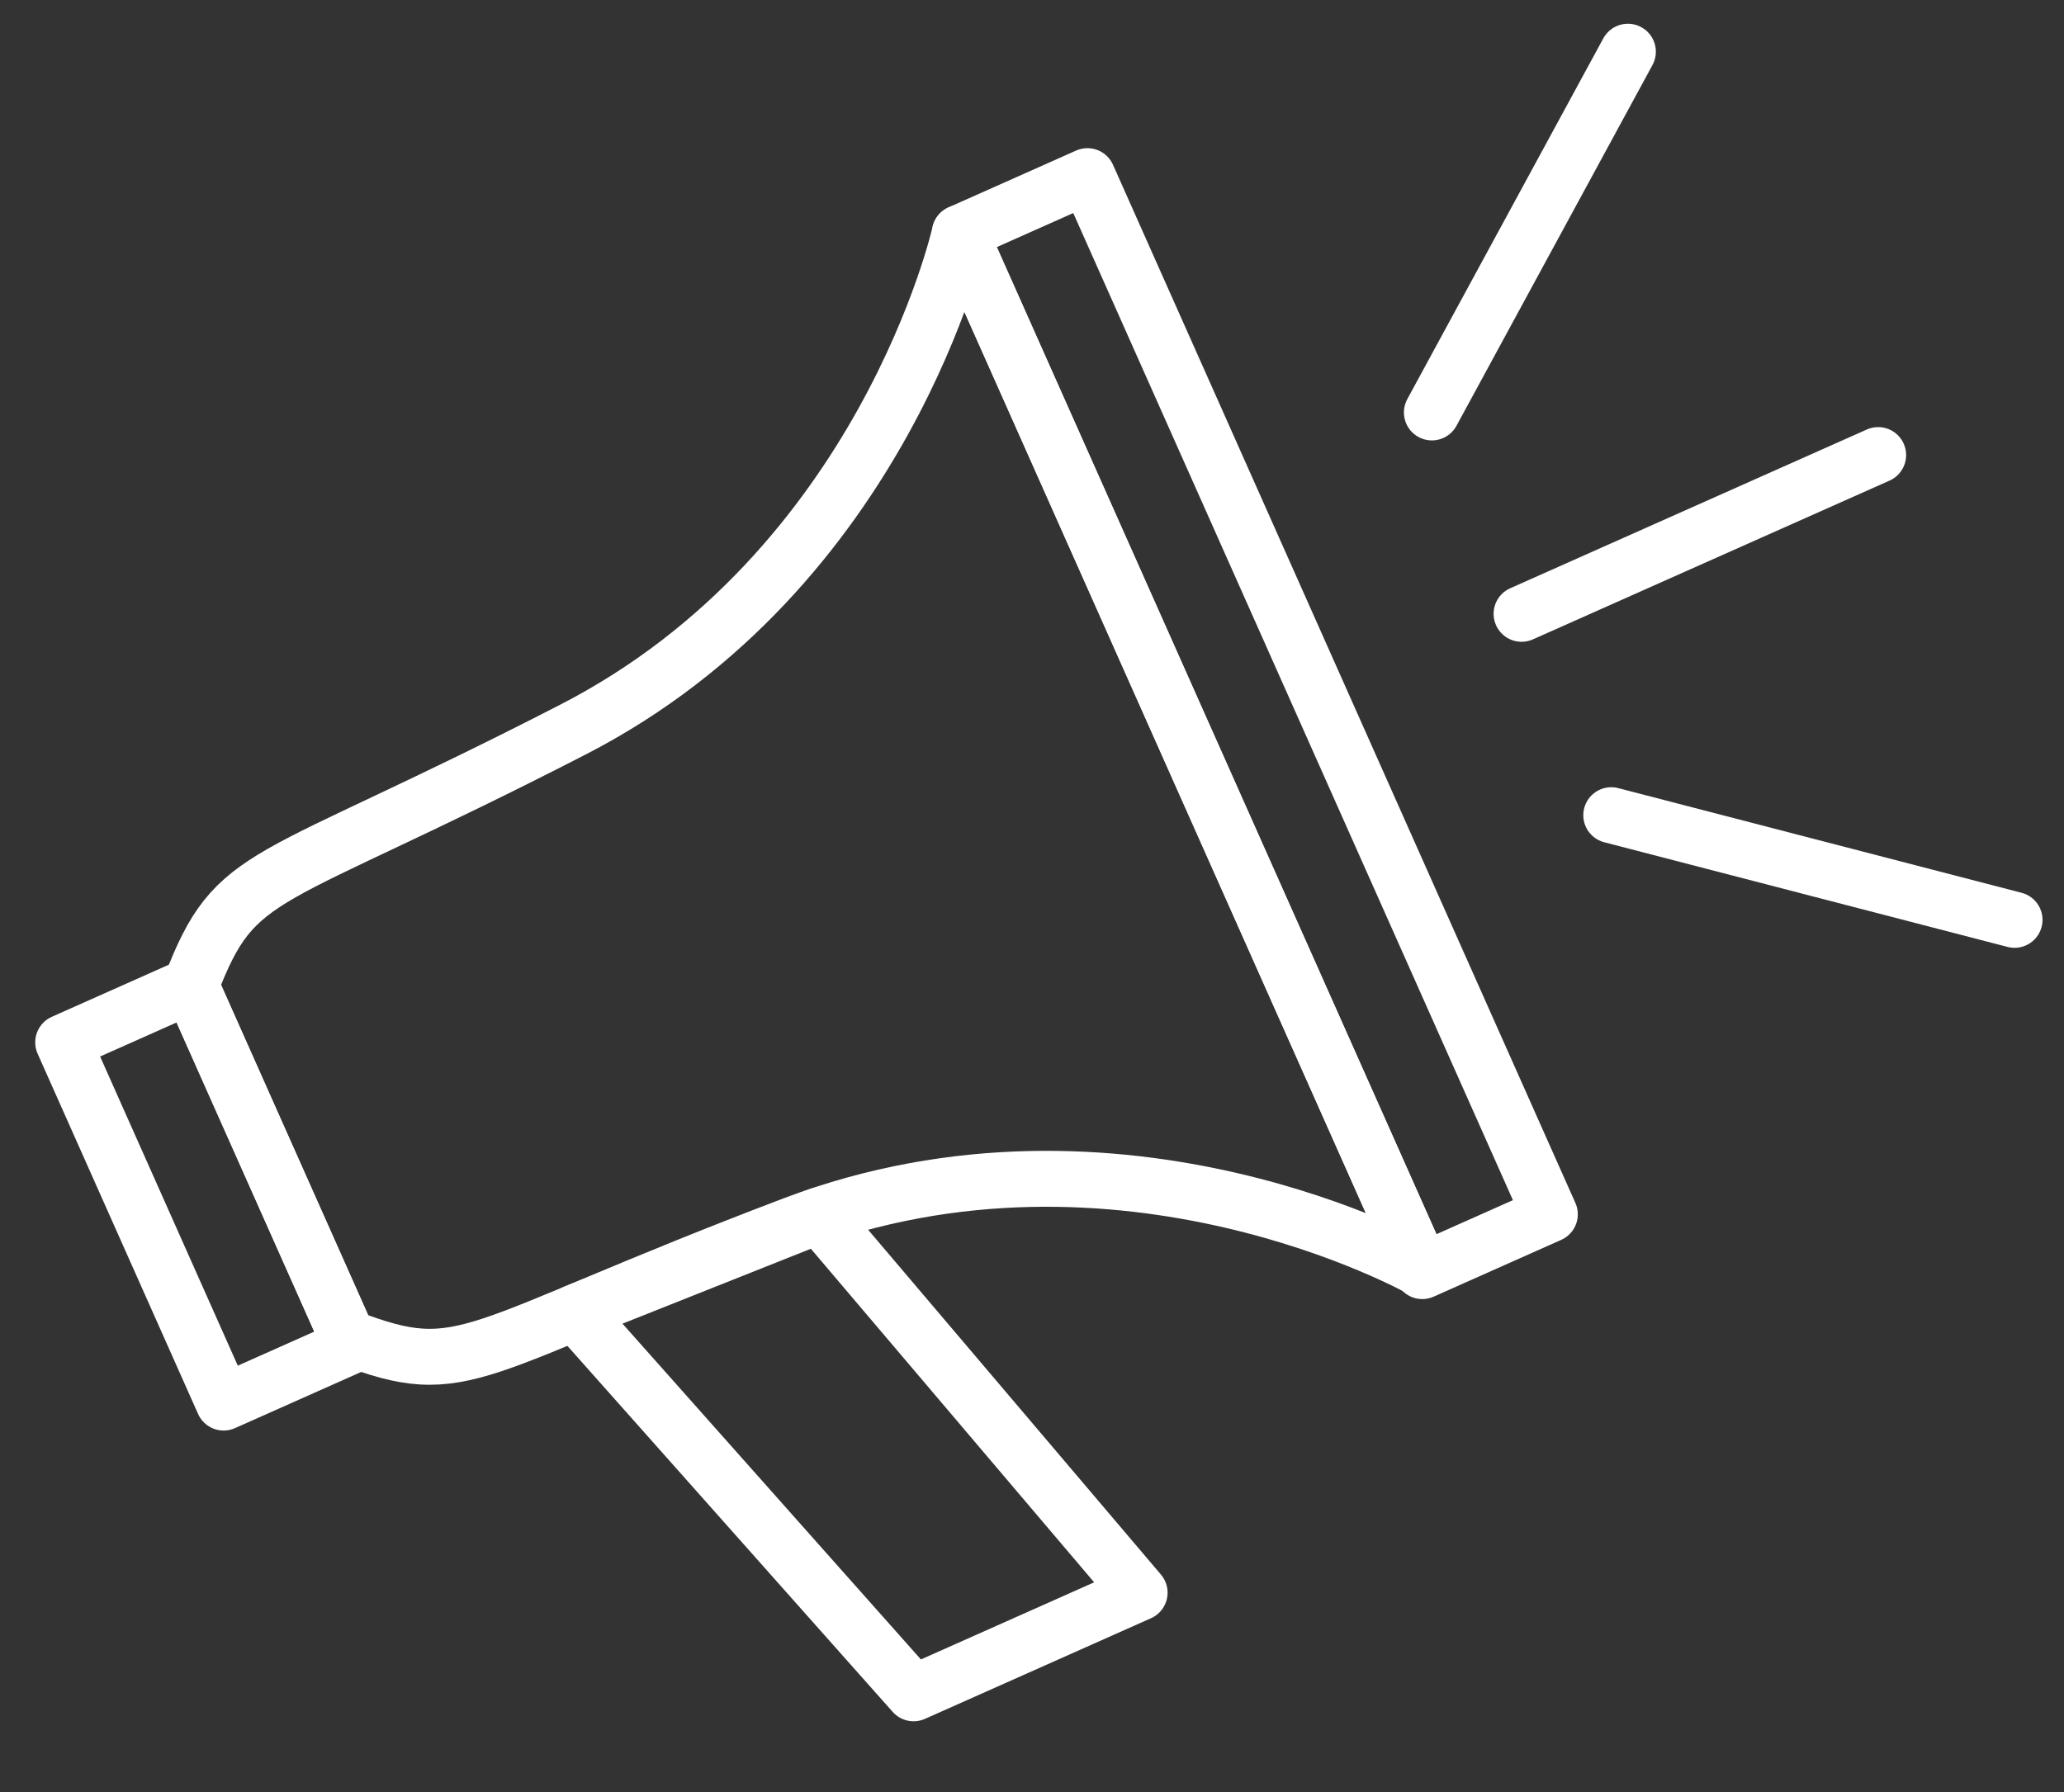 <svg xmlns="http://www.w3.org/2000/svg" width="221.507" height="192.359" viewBox="0 0 221.507 192.359">
  <rect x="0" y="0" width="221.507" height="192.359" fill="#333333" stroke="none"/>
  <g id="Gruppe_496" data-name="Gruppe 496" transform="matrix(0.914, -0.407, 0.407, 0.914, -265.627, -36.67)">
    <rect id="Rechteck_290" data-name="Rechteck 290" width="14.978" height="121.927" transform="translate(311.511 206.19)" stroke-width="6" stroke="#fff" stroke-linecap="round" stroke-linejoin="round" fill="none"/>
    <rect id="Rechteck_291" data-name="Rechteck 291" width="14.978" height="42.307" transform="translate(188.321 246.394)" stroke-width="6" stroke="#fff" stroke-linecap="round" stroke-linejoin="round" fill="none"/>
    <path id="Pfad_119" data-name="Pfad 119" d="M311.511,206.19s-22.022,29.693-59.6,31.795-38.89-1.313-48.613,8.409V287.7c9.723,9.722,11.037,6.306,48.613,8.408s59.6,31.8,59.6,31.8Z" fill="none" stroke="#fff" stroke-linecap="round" stroke-linejoin="round" stroke-width="6"/>
    <path id="Pfad_120" data-name="Pfad 120" d="M226.694,295.2l16.547,52.1h26.54L254.85,296.336Z" fill="none" stroke="#fff" stroke-linecap="round" stroke-linejoin="round" stroke-width="6"/>
    <line id="Linie_106" data-name="Linie 106" x1="34.949" y2="26.803" transform="translate(349.927 217.577)" fill="none" stroke="#fff" stroke-linecap="round" stroke-linejoin="round" stroke-width="6"/>
    <line id="Linie_107" data-name="Linie 107" x2="41.869" transform="translate(349.927 268.029)" fill="none" stroke="#fff" stroke-linecap="round" stroke-linejoin="round" stroke-width="6"/>
    <line id="Linie_108" data-name="Linie 108" x2="34.949" y2="27.854" transform="translate(349.927 291.679)" fill="none" stroke="#fff" stroke-linecap="round" stroke-linejoin="round" stroke-width="6"/>
  </g>
</svg>
